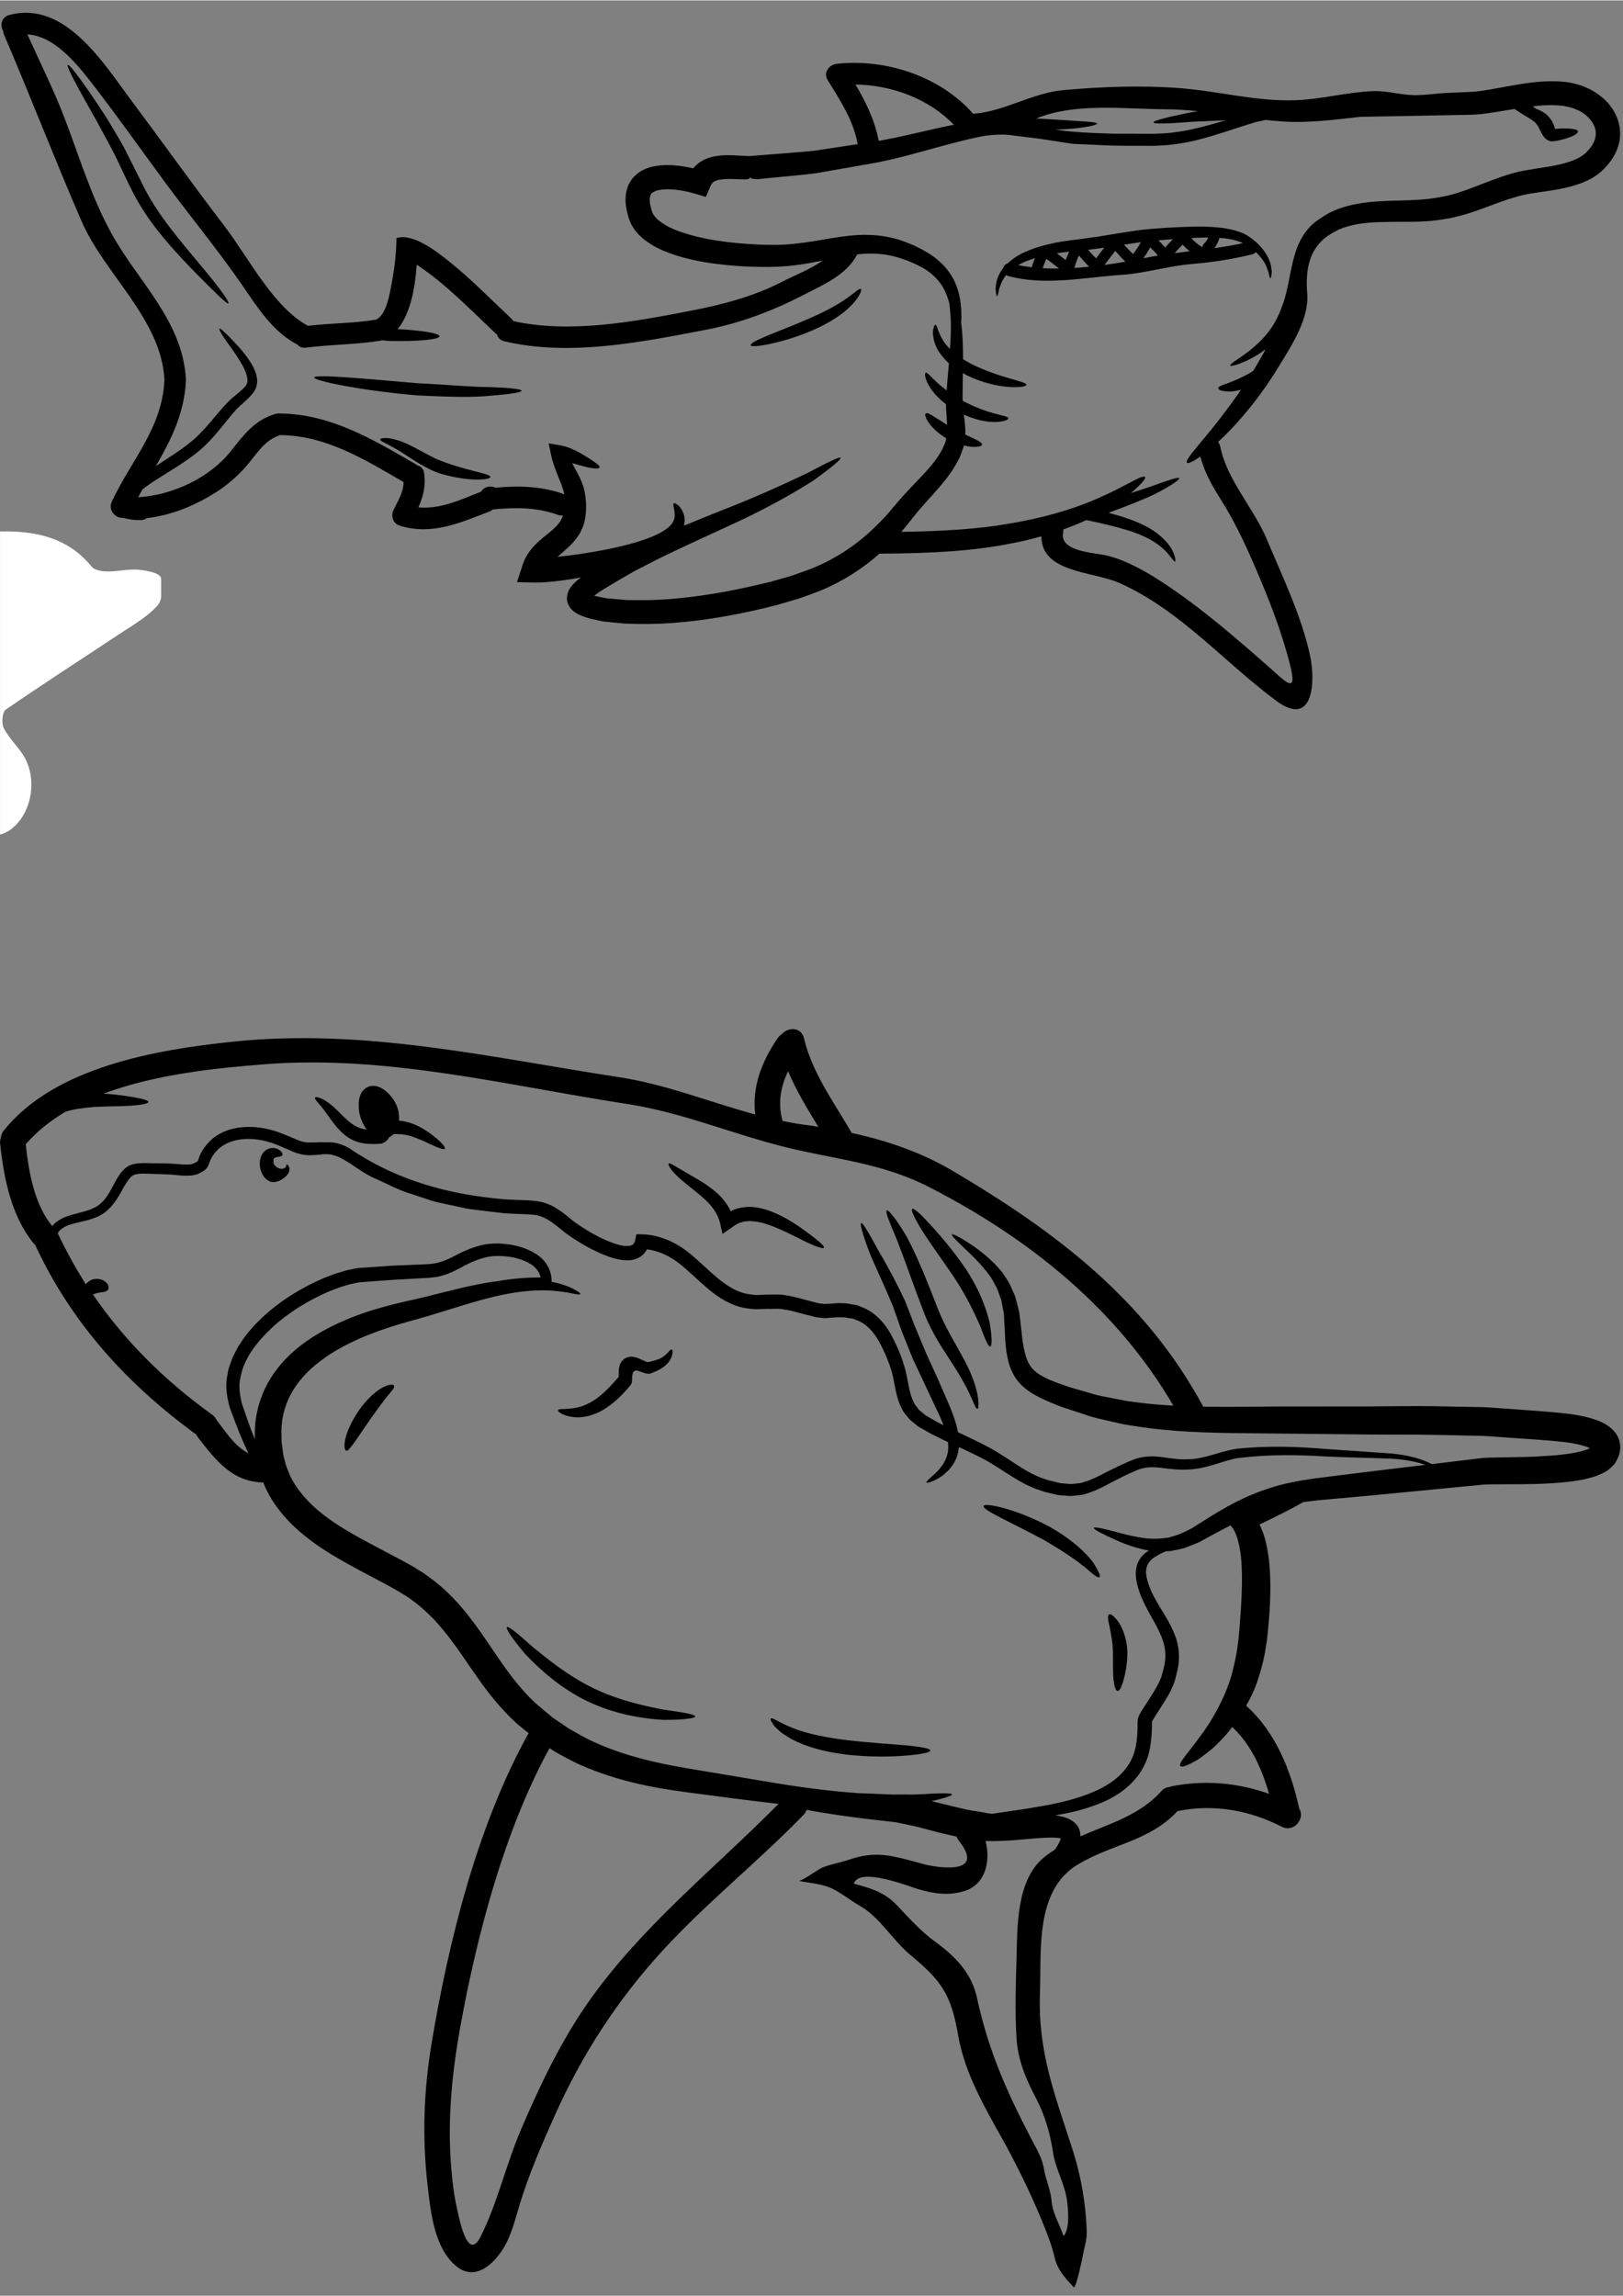 <svg xmlns="http://www.w3.org/2000/svg" xmlns:xlink="http://www.w3.org/1999/xlink" width="793" zoomAndPan="magnify" viewBox="0 0 595.5 842.25" height="1122" preserveAspectRatio="xMidYMid meet" version="1.0"><rect x="0" y="0" width="595.5" height="842.25" fill="#808080" stroke="none"/><defs><clipPath id="a62c2e9f2c"><path d="M 0.016 194.84 L 59.129 194.84 L 59.129 499.629 L 0.016 499.629 Z M 0.016 194.84 " clip-rule="nonzero"/></clipPath><clipPath id="e5c27eaaf3"><path d="M 0.016 4 L 594.984 4 L 594.984 261 L 0.016 261 Z M 0.016 4 " clip-rule="nonzero"/></clipPath><clipPath id="7f420170e7"><path d="M 0.016 377 L 594.984 377 L 594.984 840 L 0.016 840 Z M 0.016 377 " clip-rule="nonzero"/></clipPath></defs><g clip-path="url(#a62c2e9f2c)"><path fill="#ffffff" d="M 59.023 211.781 C 58.488 210.07 53.695 209.133 50.746 208.895 C 47 208.582 43.168 209.586 39.375 209.543 C 37.41 209.52 34.684 209.098 33.625 207.781 C 24.922 197.027 12.879 194.594 0.281 194.855 C -33.055 195.547 -61.727 207.477 -85.406 231.355 C -88.34 234.312 -93.418 235.723 -97.754 236.605 C -104.699 238.008 -112.098 237.492 -118.859 239.383 C -127.742 241.871 -135.605 246.625 -140.508 255.969 C -138.328 256.535 -137.227 256.988 -136.094 257.102 C -122.012 258.469 -116.172 268.883 -122.195 281.781 C -124.113 285.871 -125.914 290.027 -127.5 294.254 C -143.945 338.109 -147.461 383.578 -143.922 429.832 C -143.332 437.613 -145.293 443.668 -149.875 450.125 C -159.465 463.648 -167.895 478.008 -176.621 492.137 C -177.766 493.98 -177.836 496.488 -178.41 498.688 C -177.773 499 -177.141 499.316 -176.504 499.629 C -174.688 497.648 -172.883 495.648 -171.059 493.676 C -160.324 482.074 -151.086 467.883 -131.809 471.121 C -131.367 471.191 -130.875 470.984 -130.402 470.914 C -122.738 469.77 -115.711 471.453 -109.707 476.332 C -107.883 477.805 -106.844 480.242 -105.438 482.234 C -104.266 481.027 -103.086 479.82 -101.914 478.609 C -102.348 476.473 -102.574 474.266 -103.246 472.211 C -107.188 460.25 -115.176 451.309 -124.789 443.578 C -133.523 436.551 -133.465 436.527 -129.059 426.535 C -124.254 415.656 -119.152 404.887 -114.844 393.816 C -107.82 375.738 -97.141 360.359 -83.395 346.734 C -69.215 332.672 -55.648 317.988 -41.969 303.438 C -35.289 296.336 -28.953 288.906 -22.453 281.637 C -19.184 277.973 -16.23 278.336 -12.91 281.895 C -7.863 287.312 -4.328 293.141 -4.516 300.891 C -4.559 302.695 -3.457 305.629 -2.184 306.074 C -0.613 306.637 1.988 305.574 3.609 304.449 C 11.453 298.992 13.969 286.117 8.805 277.41 C 6.641 273.758 3.281 270.77 1.371 267.02 C 0.473 265.258 0.828 261.129 2.113 260.242 C 15.754 250.812 29.727 241.871 43.535 232.68 C 48.441 229.418 53.793 226.441 57.672 222.18 C 59.691 219.973 60 214.91 59.023 211.781 " fill-opacity="1" fill-rule="nonzero"/></g><g clip-path="url(#e5c27eaaf3)"><path fill="#000000" d="M 336.859 48.512 C 341.383 47.449 345.75 46.445 349.984 45.617 C 340.688 36.035 327.23 31.07 313.895 30.859 C 317.758 37.426 320.949 43.895 322.418 51.547 C 323.27 51.391 324.141 51.234 324.988 51.062 C 329.125 50.27 332.953 49.402 336.859 48.512 Z M 348.555 127.918 C 348.883 123.227 349.039 119.129 348.75 115.73 C 348.633 114.109 348.496 112.641 348.344 111.309 C 347.684 108.66 346.66 105.957 344.805 103.504 C 343.219 101.438 341.094 99.562 338.426 98.039 C 337.73 97.672 337.016 97.324 336.316 96.957 L 335.777 96.703 C 335.777 96.703 335.449 96.531 335.273 96.473 L 334.074 95.953 C 332.355 95.199 330.848 94.773 329.242 94.25 C 325.918 93.285 322.34 92.824 318.57 92.898 C 317.258 92.918 315.902 93.055 314.531 93.191 C 314.512 93.246 314.473 93.324 314.453 93.363 C 310.355 100.914 302.293 104.18 295.008 107.984 C 283.68 113.855 271.672 118.414 259.07 120.848 C 235.328 125.387 208.961 130.738 185.047 125.078 C 183.504 124.691 182.672 123.727 182.344 122.566 C 182.246 122.492 182.109 122.414 181.977 122.297 C 172.504 113.453 163.668 104.082 152.898 96.957 C 152.359 104.973 150.734 114.785 145.902 120.617 C 154.641 121.043 161.25 122.145 161.25 123.227 C 161.211 124.461 152.805 125.234 142.461 124.945 C 141.727 124.867 141.012 124.809 140.336 124.73 C 131.016 126.336 121.562 126.199 112.188 127.418 C 110.836 127.57 109.867 127.125 109.27 126.395 C 99.969 121.508 94.617 112.832 88.836 104.43 C 79.867 91.395 69.641 79.109 60.262 66.34 C 52.066 55.176 44.043 43.879 35.617 32.867 C 29.68 25.141 20.789 13.012 10.059 12.488 C 14.641 22.688 19.668 32.695 23.668 43.125 C 29.082 57.262 33.508 72.117 40.836 85.406 C 50.637 103.215 66.953 117.469 68.207 138.832 C 68.207 139.004 68.188 139.16 68.188 139.316 C 68.188 139.449 68.207 139.586 68.207 139.703 C 67.57 151.793 62.68 161.316 57.191 170.875 C 61.113 168.289 65.289 165.719 69.078 162.766 C 75.031 158.227 79.094 151.965 84.078 146.906 C 85.473 145.613 86.746 144.664 87.906 143.641 C 88.488 143.141 89.047 142.637 89.492 142.152 C 89.781 141.902 89.859 141.75 90.016 141.574 L 90.246 141.344 L 90.496 140.82 C 91.309 139.16 90.285 136.438 89.203 134.352 C 86.883 130.062 84.234 126.816 82.629 124.402 C 80.969 122.066 80.254 120.539 80.523 120.387 C 80.773 120.211 81.914 121.293 83.965 123.301 C 85.973 125.367 88.988 128.266 91.949 132.805 C 92.664 133.926 93.32 135.277 93.863 136.746 C 94.344 138.254 94.672 140.242 93.898 142.211 C 93.785 142.734 92.836 144.145 92.336 144.664 C 91.754 145.359 91.156 145.961 90.535 146.539 C 89.34 147.68 88.004 148.781 86.922 149.844 C 82.57 154.555 78.453 161.121 71.902 166.223 C 66.973 170.047 62.004 172.867 57.559 175.742 C 55.645 176.922 53.902 178.16 52.281 179.434 C 51.738 180.379 51.215 181.324 50.695 182.312 C 63.066 181.598 76.852 175.281 84.641 165.449 C 89.414 159.441 93.379 153.996 101.016 151.734 C 101.691 151.523 102.27 151.504 102.812 151.598 C 102.871 151.598 102.891 151.582 102.949 151.582 C 121.43 151.812 136.953 161.18 152.477 170.141 C 152.707 170.277 152.918 170.434 153.094 170.625 C 154.312 170.855 155.355 171.727 155.605 173.387 C 156.34 178.16 155.238 182.039 153.52 186.02 C 161.582 186.754 168.887 183.277 176.504 180.266 C 177.141 179.184 178.281 178.391 179.945 178.391 C 180.66 178.391 181.258 178.562 181.762 178.797 C 190.344 178.004 198.793 178.234 206.953 181.172 C 206.969 181.191 207.008 181.211 207.047 181.211 C 206.934 180.555 206.797 179.934 206.527 179.238 C 206.293 178.449 206.004 177.656 205.656 176.805 C 204.34 173.582 202.91 170.141 202.215 166.879 L 201.324 162.551 L 205.289 163.207 C 208.285 163.711 210.449 164.812 212.285 165.758 C 214.105 166.723 215.496 167.633 216.656 168.383 C 218.938 169.871 220.137 170.801 219.98 171.359 C 219.824 171.879 218.164 171.938 215.418 171.281 C 214.047 170.953 212.383 170.453 210.586 169.988 C 210.371 169.93 210.141 169.871 209.93 169.832 C 210.586 171.07 211.34 172.422 212.113 173.891 C 212.578 174.738 212.984 175.648 213.406 176.652 C 215.34 181.25 215.652 188.473 213.871 193.168 L 212.965 195.117 C 211.59 197.648 209.617 199.754 207.707 201.414 C 206.602 202.418 205.539 203.289 204.574 204.137 C 205.828 204.004 207.105 203.906 208.383 203.75 C 212.5 203.211 216.48 202.613 220.23 201.898 C 227.754 200.508 234.422 198.805 239.469 196.684 C 241.98 195.621 244.086 194.402 245.461 193.168 C 246.832 191.91 247.414 190.656 247.566 189.398 C 247.723 186.945 246.602 184.84 247.258 184.551 C 247.527 184.379 248.012 184.629 248.727 185.168 C 249.094 185.441 249.5 185.883 249.926 186.578 C 250.43 187.219 250.719 188.047 251.027 189.051 C 251.297 190.113 251.258 191.41 250.949 192.742 C 255.492 190.867 259.883 189.109 263.961 187.469 C 278.035 182.02 288.879 176.922 296.398 173.367 C 303.84 169.391 308.074 167.324 308.402 167.844 C 308.73 168.348 305.137 171.379 298.273 176.285 C 291.043 180.902 280.258 187.043 266.473 193.242 C 259.629 196.41 252.109 199.812 244.223 203.617 C 240.258 205.508 236.297 207.652 232.16 209.758 C 228.195 212.078 224 214.453 219.98 217 C 219.285 217.484 218.648 217.949 218.027 218.43 C 218.316 218.508 218.648 218.586 218.938 218.664 C 220.098 218.934 221.277 219.164 222.512 219.379 L 222.727 219.418 L 223.152 219.453 L 224.137 219.531 L 226.109 219.707 C 227.461 219.801 228.777 219.938 230.129 220.035 C 231.387 220.035 232.664 220.074 233.918 220.074 C 244.184 220.207 255.262 218.953 266.32 216.906 C 271.848 215.902 277.297 214.625 282.652 213.352 C 285.281 212.578 287.93 211.844 290.523 211.109 C 292.977 210.223 295.395 209.352 297.789 208.484 C 307.359 204.621 315.461 198.941 322.129 192.16 C 322.961 191.332 323.793 190.48 324.621 189.633 C 325.434 188.762 326.148 187.836 326.922 186.965 C 327.676 186.078 328.449 185.168 329.184 184.301 C 329.996 183.355 330.828 182.426 331.641 181.5 C 334.945 177.848 338.23 174.68 340.957 171.516 C 342.348 169.93 343.547 168.328 344.555 166.742 C 344.996 165.93 345.578 165.141 345.926 164.309 L 346.43 163.113 L 346.68 162.531 L 346.816 162.203 L 346.891 162.07 C 347.027 161.547 347.125 161.102 347.203 160.695 C 344.438 159.035 342.273 157.008 340.957 155.25 C 339.645 153.375 339.219 152.004 339.645 151.582 C 340.086 151.137 341.402 151.832 343.199 153.027 C 344.379 153.762 345.848 154.711 347.492 155.754 C 347.453 154.344 347.316 152.934 347.242 151.426 C 347.125 150.363 347.105 149.281 347.105 148.18 C 344.555 146.23 342.543 144.086 341.305 142.117 C 339.312 139.023 339.141 136.883 339.645 136.648 C 340.223 136.34 341.52 138.098 343.723 140.105 C 344.707 141.055 345.965 142.078 347.375 143.121 C 347.434 142.152 347.492 141.207 347.551 140.301 C 347.762 137.789 347.977 135.434 348.168 133.133 C 347.84 132.844 347.492 132.555 347.203 132.266 C 345.27 130.18 343.684 128.055 343.047 125.91 C 342.621 124.906 342.484 123.863 342.387 122.953 C 342.332 122.531 342.273 122.125 342.273 121.758 C 342.332 121.43 342.348 121.121 342.406 120.828 C 342.602 119.711 342.852 119.09 343.141 119.055 C 343.855 118.938 344.129 121.777 345.926 124.598 C 346.504 125.699 347.453 126.777 348.555 127.918 Z M 443.918 45.652 C 445.945 45.074 447.938 44.535 449.852 43.973 C 445.039 44.188 440.785 44.359 437.191 44.535 C 428.316 45.27 423.328 45.363 423.234 44.766 C 423.098 44.168 427.93 42.891 436.805 41.094 C 437.672 40.941 438.621 40.805 439.586 40.652 C 435.605 40.227 431.621 39.957 427.602 39.938 C 413.605 39.879 396.711 37.773 383.234 42.234 C 382.191 42.582 381.148 42.949 380.125 43.316 C 384.262 43.512 387.973 43.801 390.969 43.953 C 394.68 44.207 397.543 44.398 399.492 44.535 C 401.484 44.688 402.508 44.922 402.527 45.211 C 402.527 45.5 401.543 45.848 399.609 46.215 C 397.656 46.582 394.719 47.027 390.969 47.238 C 389.809 47.316 388.551 47.391 387.238 47.449 C 394.137 48.379 400.207 48.668 407.266 48.859 C 409.855 48.938 412.426 48.879 415.055 48.898 C 417.664 48.938 420.219 48.938 422.75 48.957 C 425.32 48.82 427.93 48.82 430.191 48.492 C 434.93 47.953 439.566 46.871 443.918 45.652 Z M 585.387 50.176 C 586.199 46.504 583.473 42.523 579.258 40.418 L 577.422 39.629 C 576.82 39.414 576.434 39.34 575.934 39.184 C 574.852 38.914 573.594 38.641 572.336 38.566 C 569.805 38.332 567.137 38.41 564.449 38.641 C 563.754 38.699 563.078 38.797 562.363 38.895 C 562.789 39.145 563.172 39.434 563.578 39.762 C 564.68 40.129 565.938 40.73 567.273 41.734 C 568.703 42.91 569.961 44.785 570.48 46.93 C 570.52 47.008 570.52 47.082 570.52 47.16 C 575.219 46.715 578.988 47.141 578.969 48.07 C 578.891 50.02 570.27 51.969 569.07 51.699 C 565.164 50.887 565.531 46.254 562.516 44.168 C 561.223 43.258 559.695 42.41 557.914 41.289 C 557.105 40.766 556.367 40.246 555.652 39.84 C 553.121 40.246 550.57 40.672 547.941 41.094 C 545.176 41.52 542.238 41.945 539.281 41.965 C 536.574 42.023 533.887 42.082 531.238 42.121 C 520.664 42.332 510.629 42.504 501.195 42.68 C 500.559 42.68 499.941 42.68 499.301 42.699 C 489.754 43.742 480.223 45.074 470.691 44.418 C 468.586 44.281 466.496 44.09 464.41 43.84 C 463.926 43.953 463.48 44.051 463.016 44.168 C 462.148 44.359 460.969 44.535 460.312 44.785 C 459.402 45.074 458.434 45.363 457.469 45.652 C 453.602 46.871 449.484 48.301 445.039 49.613 C 440.594 50.965 435.855 52.184 430.656 52.82 C 428.008 53.207 425.531 53.227 422.941 53.359 C 420.293 53.34 417.664 53.34 414.957 53.34 C 412.309 53.305 409.66 53.34 407.07 53.227 C 404.52 53.129 401.988 53.012 399.473 52.879 C 398.238 52.84 397 52.781 395.781 52.723 L 393.965 52.645 L 393.715 52.629 L 393.422 52.59 L 393.328 52.59 L 392.883 52.512 L 392.012 52.395 C 389.633 52.008 387.332 51.641 385.07 51.312 C 380.566 50.523 376.219 50.176 372.18 49.613 C 368.254 48.977 364.773 49.246 361.41 49.672 C 360.852 49.77 360.328 49.883 359.746 49.98 C 353.309 51.273 346.312 53.227 338.598 55.371 C 334.809 56.414 330.633 57.531 326.441 58.48 C 324.371 58.906 322.266 59.426 320.137 59.773 C 317.934 60.16 315.691 60.566 313.449 60.953 C 308.906 61.742 304.285 62.574 299.551 63.387 C 294.812 64.023 290.039 64.391 285.129 64.891 C 282.672 65.125 280.199 65.355 277.723 65.625 L 275.828 65.395 L 275.309 64.988 L 275.172 64.988 L 274.922 65.395 L 274.379 65.605 L 273.355 65.684 C 272.098 65.625 270.824 65.605 269.547 65.551 C 267.148 65.453 264.867 65.531 263.246 65.973 C 261.602 66.496 261.215 66.941 260.656 68.215 L 258.992 72.117 L 255.203 70.977 C 250.68 69.625 245.441 68.812 241.613 69.625 C 240.609 69.816 239.91 70.223 239.391 70.512 C 239.273 70.746 238.945 70.805 238.906 71.055 C 238.867 71.168 238.809 71.246 238.695 71.324 C 238.656 71.461 238.656 71.613 238.598 71.75 C 238.461 71.961 238.461 72.348 238.441 72.773 C 238.328 73.141 238.402 73.566 238.461 73.953 C 238.328 74.434 239.023 76.598 239.176 77.312 C 239.949 80.191 244.32 82.973 248.844 84.613 C 258.16 87.992 268.504 89.094 278.051 89.578 C 282.945 89.809 287.488 89.75 291.934 89.25 C 296.418 88.785 300.824 87.973 305.254 87.223 C 309.66 86.508 314.145 85.906 318.609 86.043 C 323.02 86.121 327.309 86.91 331.137 88.227 C 333.031 88.961 335.043 89.711 336.531 90.504 L 338.426 91.449 L 339.023 91.816 C 339.855 92.281 340.648 92.746 341.441 93.246 C 344.496 95.277 347.105 97.863 348.902 100.684 C 350.719 103.523 351.668 106.496 352.168 109.203 C 352.711 111.887 352.73 114.34 352.75 116.504 C 352.73 117.16 352.711 117.738 352.672 118.359 C 353.176 122.008 353.328 126.238 353.367 130.934 C 353.367 131.164 353.328 131.395 353.328 131.648 C 354.355 132.266 355.477 132.902 356.637 133.52 C 366.977 138.621 376.664 139.777 376.586 141.035 C 376.703 142.211 366.109 143.141 354.605 137.5 C 354.16 137.25 353.695 136.996 353.293 136.727 C 353.254 137.961 353.254 139.199 353.234 140.531 C 353.215 142.23 353.215 144.008 353.176 145.824 C 353.176 146.172 353.215 146.52 353.215 146.848 C 353.328 146.926 353.465 147.023 353.602 147.098 C 357.797 149.34 361.855 150.77 364.891 151.582 C 367.906 152.391 369.938 152.68 369.992 153.34 C 370.07 153.898 367.984 154.766 364.445 154.691 C 361.488 154.633 357.621 153.801 353.66 152.004 C 353.832 153.512 354.047 155.059 354.16 156.777 C 354.199 157.512 354.199 158.379 354.16 159.305 C 357.738 160.988 360.445 162.07 360.309 163.016 C 360.23 163.594 358.781 163.941 356.441 163.809 C 355.629 163.73 354.664 163.555 353.66 163.305 C 353.621 163.422 353.602 163.555 353.582 163.633 L 353.543 163.73 L 353.465 164.059 L 353.387 164.27 L 353.254 164.676 L 352.941 165.527 L 352.305 167.227 C 351.859 168.348 351.223 169.332 350.66 170.414 C 349.484 172.441 348.109 174.391 346.66 176.207 C 343.723 179.879 340.512 183.18 337.574 186.578 C 336.859 187.449 336.145 188.336 335.41 189.207 C 334.656 190.191 333.863 191.137 333.07 192.125 C 332.277 193.09 331.543 194.074 330.691 195.02 C 346.43 194.77 358.859 193.938 369.492 192.125 C 382.5 190.039 392.902 186.812 400.133 183.855 C 407.344 180.883 412.098 178.234 415.172 176.633 C 418.246 174.953 419.793 174.449 420.141 174.895 C 420.488 175.32 419.426 176.633 416.816 179.145 C 416.254 179.645 415.637 180.188 414.922 180.766 C 417.703 179.879 420.273 179.066 422.5 178.293 C 428.566 176.07 432.355 174.758 432.688 175.32 C 432.938 175.82 429.594 178.16 423.676 181.172 C 419.25 183.297 413.336 185.574 406.762 188.027 C 414.281 189.961 421.066 192.527 425.398 196.238 C 428.164 198.516 429.883 200.91 430.617 202.844 C 431.352 204.699 431.391 205.742 431.16 205.875 C 430.828 206.031 430.23 205.086 429.09 203.676 C 428.027 202.285 426.191 200.449 423.543 198.75 C 418.246 195.234 409.449 192.973 399.453 190.867 L 398.586 190.695 C 396.07 191.852 393.25 193.012 390.156 194.113 C 390.176 194.48 390.176 194.848 390.078 195.273 C 388.629 202.477 402.199 202.668 406.492 203.789 C 413.566 205.645 420.293 209.449 426.363 213.43 C 440.438 222.621 453.062 233.574 465.625 244.641 C 472.219 250.496 476.336 255.148 473.07 242.75 C 470.344 232.375 466.652 222.41 462.477 212.559 C 458.223 202.398 453.969 192.781 448.113 183.43 C 444.844 178.234 441.906 173.254 440.438 167.379 C 440.301 167.477 440.129 167.594 439.992 167.688 C 437.266 169.504 435.895 170.008 435.527 169.621 C 435.18 169.195 435.875 167.883 437.887 165.43 C 439.859 162.918 443.125 159.23 447.512 153.609 C 449.812 150.594 452.48 147.043 455.363 142.852 C 453.797 143.273 452.309 143.508 451.031 143.527 C 448.5 143.508 447.051 142.926 446.992 142.348 C 446.914 141.711 448.461 141.168 450.664 140.398 C 452.695 139.625 455.535 138.445 458.473 136.805 C 458.938 136.496 459.402 136.207 459.848 135.875 C 460.949 134.062 462.09 132.129 463.25 130.082 C 463.617 129.426 464.004 128.691 464.371 127.977 C 464.352 127.996 464.332 128.016 464.293 128.055 C 460.582 130.875 457.238 132.344 455.016 133.23 C 452.77 134.023 451.535 134.273 451.359 134.023 C 451.242 133.734 452.211 132.902 454.184 131.609 C 456.117 130.238 458.977 128.402 462.031 125.406 C 465.125 122.453 468.254 118.301 470.246 112.641 C 470.5 111.945 470.77 111.23 471.039 110.516 C 471.234 109.723 471.562 108.875 471.715 108.141 C 472.121 106.672 472.449 104.973 472.816 103.234 C 474.617 94.406 475.852 85.637 484.129 80.191 L 485.73 79.129 L 487.219 78.277 L 487.953 77.871 L 488.844 77.449 L 490.719 76.617 C 493.117 75.746 495.609 75.051 498.086 74.629 C 508.059 72.793 518.422 74.066 527.973 72.25 C 529.207 71.98 530.715 71.828 531.762 71.48 C 532.902 71.133 534.004 70.918 535.258 70.473 C 537.676 69.723 540.148 68.754 542.723 67.77 C 545.273 66.766 547.98 65.742 550.781 64.758 C 552.195 64.273 553.566 63.867 555.133 63.406 C 555.848 63.23 556.445 63.039 557.258 62.863 C 558.051 62.711 558.902 62.477 559.617 62.383 C 565.551 61.301 571.273 60.797 576.164 59.078 C 578.562 58.246 580.707 57.129 582.156 55.641 C 582.523 55.156 582.797 55.004 583.316 54.309 L 584.012 53.418 L 584.344 52.84 C 584.594 52.512 584.766 51.969 585 51.547 C 585.113 51.062 585.348 50.617 585.387 50.176 Z M 591.688 39.879 C 593.871 43.164 595.012 47.645 594.145 51.816 C 593.738 53.922 593.004 55.738 591.863 57.59 C 591.609 58.035 591.262 58.539 590.992 58.922 L 590.277 59.832 C 589.91 60.332 589.078 61.223 588.461 61.898 C 585.676 64.738 582.254 66.34 579.062 67.441 C 572.645 69.605 566.559 70.012 561.164 70.957 C 560.488 71.055 559.926 71.188 559.289 71.324 C 558.707 71.422 557.953 71.633 557.297 71.789 C 556.02 72.176 554.766 72.562 553.488 72.926 C 550.938 73.777 548.367 74.723 545.758 75.707 C 543.145 76.676 540.477 77.66 537.715 78.473 C 536.379 78.895 534.852 79.223 533.402 79.609 C 531.875 79.996 530.715 80.074 529.363 80.344 C 523.738 81.309 518.246 81.234 513.297 81.234 C 508.312 81.273 503.574 81.273 499.262 81.91 C 497.117 82.199 495.125 82.719 493.211 83.301 L 491.957 83.801 L 491.301 84.035 L 490.562 84.422 L 489.133 85.172 L 487.973 85.887 C 480.086 90.793 478.945 99.254 479.641 107.559 C 480.355 116.602 474.172 126.238 469.551 133.754 C 463.113 144.453 456.812 151.891 451.766 157.277 C 450.027 159.094 448.402 160.68 446.934 162.012 C 447.301 162.473 447.57 163.016 447.727 163.711 C 450.18 176.016 460 186.23 464.836 197.801 C 470.633 211.711 477.555 225.809 480.727 240.645 C 482.676 249.914 481.961 267.145 468.254 256.984 C 449.078 242.77 433.207 223.898 410.977 213.871 C 401.039 209.391 382.074 210.145 382.113 196.645 C 378.598 197.629 374.848 198.555 370.785 199.309 C 357.871 201.898 342.406 202.961 322.707 203 C 316.543 208.465 309.195 213.215 301.117 216.539 C 298.469 217.582 295.723 218.586 292.996 219.531 C 290.309 220.324 287.582 221.117 284.84 221.906 C 279.328 223.316 273.703 224.613 267.922 225.656 C 256.383 227.781 245.016 229.035 233.609 228.805 C 232.16 228.746 230.73 228.727 229.297 228.668 C 227.984 228.551 226.629 228.438 225.316 228.301 L 223.344 228.09 L 222.359 228.012 L 221.855 227.953 L 221.41 227.875 L 221.277 227.875 L 221.023 227.82 C 219.672 227.547 218.301 227.258 216.906 226.93 C 215.438 226.523 214.105 226.195 212.383 225.348 C 211.996 225.191 211.512 224.902 211.012 224.555 C 210.777 224.359 210.566 224.266 210.277 224.031 C 209.984 223.742 209.715 223.453 209.465 223.164 C 208.961 222.699 208.344 221.445 208.109 220.496 C 207.957 219.434 208.035 218.18 208.324 217.484 C 208.461 217.078 208.613 216.637 208.77 216.344 L 209.25 215.555 C 209.582 215.012 209.91 214.664 210.219 214.336 C 210.875 213.582 211.438 213.156 212.035 212.598 C 212.441 212.309 212.828 212.02 213.195 211.73 C 212.016 211.941 210.797 212.172 209.562 212.367 C 207.395 212.715 205.172 213.004 202.91 213.234 C 200.551 213.449 198.445 213.68 195.547 213.602 L 189.688 213.469 L 191.484 207.98 C 192.355 204.738 194.289 201.84 196.32 199.793 C 198.367 197.707 200.398 196.258 202.023 194.887 C 203.645 193.535 204.863 192.277 205.676 190.926 L 206.234 189.863 L 206.582 189.031 C 206.043 189.07 205.461 189.031 204.844 188.82 C 197.129 186.02 189.34 185.961 181.258 186.754 C 181.125 186.754 181.027 186.754 180.891 186.754 C 180.543 187.043 180.156 187.312 179.676 187.508 C 168.676 191.719 158.699 196.336 146.773 192.781 C 144.184 191.988 143.312 189.266 144.414 186.945 C 145.941 183.703 148.105 180.438 148.066 176.73 C 133.977 168.559 119.766 159.691 102.949 159.5 C 102.891 159.5 102.871 159.5 102.812 159.5 C 96.781 161.43 94.191 166.551 90.227 171.07 C 86.922 174.816 82.977 178.176 78.727 180.824 C 70.934 185.633 62.797 188.918 53.824 189.98 C 53.246 190.422 52.453 190.715 51.488 190.715 C 49.398 190.715 47.312 190.5 45.301 189.863 C 42.613 190.211 39.461 187.219 41.027 183.895 C 48.047 168.926 59.434 156.949 60.301 139.703 C 60.301 139.547 60.32 139.41 60.359 139.258 C 60.32 139.121 60.301 139.004 60.301 138.832 C 59.008 116.793 38.359 100.492 29.895 80.945 C 20.074 58.305 11.199 35.223 1.438 12.488 C 1.246 12.008 1.148 11.562 1.129 11.117 C 0.008 9.09 0.492 6.133 3.352 5.363 C 24.055 -0.219 38.305 23.559 48.762 37.504 C 60.031 52.57 70.953 67.926 82.418 82.875 C 91.078 94.215 100.281 112.543 112.98 119.402 C 121.352 118.395 129.836 118.531 138.168 117.102 C 138.207 117.062 138.266 117.004 138.344 116.949 C 141.957 114.766 142.965 107.617 143.699 103.871 C 144.781 98.191 145.398 92.918 145.477 87.184 C 151.758 85.309 160.441 92.34 164.926 95.895 C 172.926 102.305 180.102 109.703 187.582 116.715 C 187.91 117.023 188.16 117.352 188.336 117.68 C 209.039 122.238 231.965 118.012 252.457 114.07 C 264.23 111.828 276.176 108.816 286.867 103.293 C 291.41 100.914 297.27 98.734 301.887 95.449 C 298.988 96.027 296.031 96.59 292.898 97.016 C 288.027 97.73 282.867 97.902 277.82 97.766 C 272.699 97.672 267.496 97.305 262.145 96.59 C 256.809 95.855 251.336 94.793 245.809 92.785 C 243.023 91.762 240.238 90.543 237.516 88.594 C 236.141 87.684 234.828 86.488 233.609 85.117 C 232.41 83.668 231.367 81.949 230.73 79.996 C 230.246 78.027 229.918 77.543 229.664 75.168 C 229.551 74.203 229.434 73.199 229.57 72.195 C 229.629 71.168 229.703 70.164 230.129 69.082 C 230.285 68.523 230.438 68.004 230.672 67.48 C 230.961 66.977 231.289 66.438 231.637 65.934 C 232.199 64.891 233.184 64.195 234.035 63.406 C 235.852 62.109 237.824 61.301 239.621 60.953 C 243.102 60.219 246.234 60.352 249.211 60.699 C 250.969 60.914 252.691 61.223 254.371 61.609 C 254.777 61.125 255.223 60.625 255.727 60.199 C 257.367 58.789 259.203 57.977 260.906 57.516 C 264.328 56.625 267.266 56.762 269.934 56.875 C 271.191 56.953 272.465 56.992 273.723 57.09 L 274.574 57.109 L 274.922 57.129 C 274.941 57.129 275.094 57.129 275.309 57.109 C 275.887 57.051 276.895 56.973 276.895 56.973 C 279.387 56.762 281.898 56.586 284.355 56.375 C 289.246 55.949 294.098 55.66 298.758 55.156 C 303.32 54.461 307.805 53.785 312.152 53.129 C 313.004 52.992 313.855 52.879 314.688 52.762 C 313.121 43.953 308.289 36.75 303.668 29.18 C 301.965 26.414 304.246 23.539 307.09 23.25 C 325.047 21.297 345.016 27.863 357.062 41.598 C 368.621 40.766 378.598 33.949 390.234 32.906 C 404.094 31.648 418.613 31.129 432.512 32.152 C 446.777 33.215 461.18 37.195 475.523 36.613 C 484.883 36.246 494.023 33.738 503.402 33.293 C 508.254 33.078 512.469 34.316 517.203 34.684 C 521.57 35.031 526.465 34.141 530.891 33.949 C 533.539 33.852 536.227 33.719 538.914 33.602 C 541.406 33.562 543.898 33.156 546.605 32.711 C 551.922 31.785 557.547 30.57 563.617 29.949 C 566.652 29.66 569.824 29.527 573.148 29.816 C 574.812 29.91 576.453 30.203 578.254 30.645 C 579.141 30.918 580.203 31.207 580.996 31.535 L 583.238 32.52 C 586.43 34.199 589.523 36.52 591.688 39.879 " fill-opacity="1" fill-rule="nonzero"/></g><path fill="#000000" d="M 378.578 97.902 C 378.887 96.762 379.293 95.66 379.738 94.582 C 378.191 95.062 376.723 95.566 375.406 96.164 C 374.77 96.473 374.168 96.801 373.609 97.148 C 375.195 97.457 376.855 97.73 378.578 97.902 Z M 382.578 98.25 C 384.57 98.387 386.562 98.406 388.59 98.387 C 387.043 97.188 385.535 95.953 383.93 94.832 C 383.43 95.953 382.945 97.09 382.578 98.25 Z M 391.008 95.277 C 391.375 94.215 391.801 93.207 392.301 92.203 C 390.734 92.379 389.227 92.551 387.777 92.785 C 388.859 93.633 389.926 94.445 391.008 95.277 Z M 399.629 97.73 C 398.312 96.434 397.078 95.023 395.918 93.613 C 395.145 95.023 394.641 96.609 394.215 98.172 C 396.016 98.059 397.832 97.902 399.629 97.73 Z M 405.176 90.738 C 404.867 90.754 404.539 90.812 404.25 90.871 C 402.566 91.086 400.906 91.277 399.262 91.508 C 400.188 92.609 401.137 93.652 402.16 94.656 C 403.109 93.324 404.152 92.031 405.176 90.738 Z M 412.91 95.875 C 411.613 94.617 410.379 93.285 409.219 91.914 C 407.902 93.633 406.531 95.293 405.312 97.07 C 407.922 96.723 410.473 96.301 412.91 95.875 Z M 418.613 88.707 C 417.762 88.805 416.949 88.922 416.098 89.074 C 414.863 89.25 413.645 89.441 412.426 89.637 C 413.488 90.812 414.59 91.973 415.73 93.074 C 416.816 91.703 417.742 90.234 418.613 88.707 Z M 424.836 93.633 C 424.023 92.531 423.039 91.586 422.035 90.621 C 421.262 91.992 420.43 93.324 419.539 94.617 C 421.281 94.25 423.078 93.922 424.836 93.633 Z M 430.348 87.625 C 429.516 87.684 428.703 87.723 427.832 87.801 C 426.906 87.879 425.977 87.973 425.031 88.051 C 425.902 88.883 426.73 89.75 427.504 90.68 C 428.434 89.637 429.379 88.594 430.348 87.625 Z M 430.965 92.746 C 432.781 92.496 434.637 92.262 436.477 92.051 C 435.586 91.277 434.715 90.504 433.941 89.598 C 432.918 90.621 431.914 91.664 430.965 92.746 Z M 441.734 89.309 C 442.449 88.633 442.93 87.859 443.297 87.008 C 441.867 87.008 440.379 87.047 438.891 87.105 C 438.312 87.125 437.691 87.184 437.094 87.203 C 438.254 88.535 439.645 89.637 441.152 90.602 C 441.152 90.156 441.309 89.711 441.734 89.309 Z M 456.039 89.074 C 453.66 87.918 450.703 87.355 447.438 87.145 C 447.012 88.496 446.43 89.789 445.578 90.891 C 449.098 90.406 452.578 89.848 456.039 89.074 Z M 466.594 99.137 C 466.672 99.758 466.535 100.277 466.516 100.703 C 466.418 101.516 466.246 101.922 466.129 101.922 C 465.957 101.922 465.801 101.477 465.625 100.723 C 465.512 100.355 465.512 99.891 465.297 99.352 C 465.125 98.848 464.891 98.27 464.641 97.594 C 463.984 96.027 462.668 94.137 460.754 92.34 C 460.465 92.707 460.098 93.035 459.559 93.152 C 452.289 94.93 444.98 96.086 437.539 96.703 C 428.781 97.383 420.293 100.125 411.555 100.703 C 397.754 101.629 383.273 104.836 369.703 101.07 C 369.453 101.012 369.336 100.879 369.145 100.801 C 368.254 101.938 367.598 103.098 367.23 104.141 C 366.977 104.797 366.766 105.379 366.59 105.879 C 366.516 106.461 366.398 106.922 366.32 107.328 C 366.129 108.121 365.953 108.508 365.816 108.508 C 365.664 108.508 365.527 108.082 365.43 107.289 C 365.375 106.883 365.316 106.402 365.277 105.82 C 365.297 105.203 365.43 104.508 365.527 103.68 C 365.816 102.055 366.609 100.199 367.984 98.309 C 368.043 98.27 368.059 98.23 368.117 98.191 C 368.293 97.398 368.871 96.742 369.703 96.512 C 370.922 95.371 372.332 94.289 373.977 93.363 C 376.488 91.992 379.391 90.891 382.559 90.023 C 382.559 90.023 382.578 90.023 382.578 90.004 C 385.73 89.152 389.094 88.496 392.629 88.051 C 394.41 87.781 396.363 87.625 398.043 87.355 C 399.859 87.105 401.773 86.836 403.668 86.547 C 407.496 85.965 411.324 85.23 415.461 84.672 C 419.539 83.957 423.734 83.746 427.582 83.453 C 431.449 83.242 435.16 83.031 438.793 83.012 C 442.391 82.895 445.871 83.164 449.156 83.551 C 450.781 83.898 452.367 84.094 453.875 84.652 C 454.609 84.902 455.363 85.172 456.059 85.406 L 456.137 85.426 L 456.172 85.465 L 456.348 85.539 L 456.465 85.617 L 456.695 85.754 L 457.141 85.984 L 458.012 86.508 C 462.977 89.75 465.512 93.902 466.285 97.035 C 466.418 97.824 466.516 98.539 466.594 99.137 " fill-opacity="1" fill-rule="nonzero"/><path fill="#000000" d="M 315.883 105.879 C 316.348 106.133 315.402 108.855 312.289 111.984 C 309.234 115.191 304.113 118.473 298.117 121.062 C 292.125 123.648 286.48 125.234 282.363 126.082 C 278.207 126.953 275.578 127.109 275.422 126.527 C 275.23 125.949 277.551 124.672 281.418 123.07 C 285.262 121.469 290.617 119.457 296.34 116.969 C 302.082 114.496 306.992 111.906 310.258 109.59 C 313.566 107.348 315.305 105.492 315.883 105.879 " fill-opacity="1" fill-rule="nonzero"/><path fill="#000000" d="M 275.23 57.09 C 275.152 57.09 275.094 57.109 275.055 57.109 L 275.02 57.09 C 275.02 57.09 275.02 57.09 275.055 57.09 L 275.23 57.09 " fill-opacity="1" fill-rule="nonzero"/><path fill="#000000" d="M 180.176 141.902 C 187.039 142.152 191.352 142.617 191.371 143.234 C 191.371 143.855 187.117 144.473 180.234 145.031 C 173.277 145.824 163.668 145.438 153.055 144.938 C 131.848 143.082 115.145 139.527 115.281 138.387 C 115.438 137.094 132.543 138.676 153.402 140.492 C 163.844 140.977 173.297 141.902 180.176 141.902 " fill-opacity="1" fill-rule="nonzero"/><path fill="#000000" d="M 179.945 174.895 C 179.945 175.453 177.434 175.996 173.391 175.781 C 171.402 175.707 169.023 175.359 166.355 174.836 C 165.059 174.586 163.766 174.238 162.391 173.871 C 160.883 173.445 159.453 172.867 158.004 172.211 C 152.34 169.41 148.164 166.125 144.859 164.348 C 143.312 163.516 141.996 162.707 140.934 162.262 C 139.93 161.758 139.406 161.336 139.484 161.043 C 139.543 160.734 140.199 160.602 141.34 160.602 C 142.441 160.484 144.066 160.852 146.152 161.469 C 150.117 162.688 154.832 165.68 159.879 168.172 C 170.355 172.613 179.945 173.484 179.945 174.895 " fill-opacity="1" fill-rule="nonzero"/><path fill="#000000" d="M 74.684 98.48 C 80.891 105.879 84.254 110.746 83.809 111.152 C 83.344 111.578 79.094 107.367 72.363 100.586 C 69 97.148 65 93.055 60.883 88.129 C 56.707 83.242 52.434 77.504 48.953 70.805 C 48.125 69.16 47.195 67.344 46.52 65.898 C 45.746 64.273 44.992 62.711 44.258 61.145 C 43.504 59.582 42.77 58.055 42.055 56.547 C 41.336 55.043 40.527 53.707 39.812 52.297 C 38.34 49.535 36.91 46.93 35.598 44.477 C 34.223 42.023 32.93 39.762 31.77 37.676 C 27.07 29.312 24.344 24 24.867 23.672 C 25.371 23.344 29.043 28.039 34.438 36.016 C 35.77 38.023 37.219 40.227 38.785 42.602 C 40.293 44.977 41.82 47.645 43.465 50.406 C 44.258 51.816 45.145 53.227 45.879 54.715 C 46.617 56.18 47.387 57.707 48.16 59.254 C 49.688 62.305 51.293 65.492 52.898 68.734 C 56.145 75.051 60.168 80.633 64.051 85.539 C 67.898 90.465 71.648 94.773 74.684 98.48 " fill-opacity="1" fill-rule="nonzero"/><g clip-path="url(#7f420170e7)"><path fill="#000000" d="M 182.52 469.98 C 187.145 469.148 192.445 468.59 198.367 468.609 C 198 466.926 197.031 465.438 195.484 464.219 C 193.355 462.652 190.473 461.625 187.414 461.086 C 184.355 460.621 180.949 460.523 178.008 461.277 C 174.547 462.148 171.797 463.5 168.391 465.359 C 166.688 466.25 164.812 467.176 162.742 467.797 C 161.695 468.086 160.613 468.434 159.527 468.492 C 158.406 468.648 157.344 468.762 156.414 468.801 C 152.465 469.016 148.48 469.227 144.414 469.461 C 140.391 469.73 136.328 470.059 132.203 470.367 L 131.797 470.367 L 131.758 470.387 L 131.625 470.426 L 130.832 470.582 L 129.262 470.93 C 128.219 471.102 127.309 471.414 126.359 471.703 C 124.504 472.207 122.547 473.039 120.613 473.773 C 112.988 477.098 105.887 481.469 100.082 486.77 C 94.391 492.051 89.516 498.258 88.297 505.008 C 87.387 508.316 88.023 511.664 88.684 514.68 C 89.824 518.086 90.949 521.371 92.129 524.488 C 92.574 525.668 93.055 526.828 93.5 527.988 C 93.5 526.383 93.48 524.797 93.578 523.23 C 94.102 515.707 96.945 508.434 101.223 502.766 C 105.48 497.02 110.84 492.805 116.258 489.535 C 127.113 483.035 138.242 479.844 148.285 477.504 C 157.941 475.453 166.805 472.824 174.797 471.258 C 177.488 470.695 180.043 470.289 182.52 469.98 Z M 285.66 661.754 C 285.004 661.66 284.383 661.641 283.707 661.543 C 273.566 660.422 262.672 658.895 250.867 657.363 C 238.945 655.758 225.922 653.207 213.016 647.5 C 211.371 646.863 209.863 645.934 208.273 645.16 C 206.688 644.289 205.102 643.535 203.535 642.57 C 202.875 642.164 202.258 641.719 201.637 641.312 C 185.207 671.215 175.164 709.336 169.051 742.664 C 165.875 760.109 164.094 777.438 165.547 795.137 C 165.953 799.992 166.496 804.926 167.559 809.703 C 168.277 812.93 171.43 830.398 176.324 820.609 C 182.52 808.25 185.672 794.133 191.109 781.402 C 198.039 765.195 205.684 749.066 215.801 734.617 C 235.387 706.668 261.918 685.816 285.66 661.754 Z M 294.602 412.496 C 296.496 412.73 298.375 413.02 300.254 413.328 C 296.207 406.676 292.125 400.043 289.164 392.922 C 286.453 398.609 285.293 404.527 287.133 411.184 C 289.609 411.684 292.105 412.148 294.602 412.496 Z M 390.215 820.379 C 392.617 817.785 391.938 810.648 391.492 807.246 C 390.641 801.055 387.273 795.754 386.367 789.684 C 385.379 782.797 383.348 775.93 380.133 769.781 C 376.379 762.645 373.477 755.797 372.973 747.691 C 372.375 738.039 372.684 728.367 372.973 718.699 C 373.285 707.055 372.859 689.82 382.961 681.484 C 384.277 680.402 385.688 679.434 387.121 678.484 C 387.41 678.082 387.645 677.676 387.934 677.25 C 388.438 676.359 388.996 675.371 389.211 674.52 C 389.211 674.5 389.211 674.465 389.211 674.426 C 388.938 674.406 388.32 674.211 387.527 674.211 C 386.309 674.094 384.816 674.113 383.211 674.211 C 380.039 674.367 376.418 674.734 372.547 675.062 C 370.594 675.219 368.582 675.332 366.453 675.391 C 365.426 675.43 364.266 675.469 363.145 675.43 L 361.617 675.391 C 363.473 682.605 361.77 691.25 353.895 693.746 C 348.184 695.566 342.613 694.754 336.941 693.07 C 333.07 691.91 315.23 684.793 313.277 691.059 C 319.602 692.723 324.633 694.25 329.105 698.988 C 333.594 703.746 337.969 708.621 343.27 712.469 C 350.645 717.848 356.527 723.902 358.48 733.012 C 362.68 752.488 369.57 767.844 378.781 785.426 C 380.559 788.773 382.418 791.926 383 795.562 C 383.695 799.758 385.496 803.336 385.844 807.555 C 386.25 812.062 388.805 816.102 390.215 820.379 Z M 465.629 658.082 C 463.035 648.988 458.992 639.918 452.121 633.574 C 451.328 634.602 450.516 635.625 449.742 636.535 C 447.555 638.855 445.641 640.945 443.586 642.473 C 441.594 644.059 439.891 645.43 438.402 646.148 C 435.441 647.809 433.562 648.469 433.098 647.906 C 431.996 646.688 437.742 641.406 443.801 632.047 C 446.742 627.211 449.953 621.332 451.949 614.254 C 452.855 610.73 453.766 606.98 454.191 602.996 L 454.387 601.523 L 454.445 601.137 C 454.445 601.137 454.484 600.926 454.484 600.789 L 454.539 599.996 C 454.637 598.895 454.734 597.812 454.832 596.711 C 454.984 594.562 455.141 592.336 455.316 590.133 C 455.703 584.039 455.836 578.238 455.488 572.918 C 455.102 567.715 453.98 562.82 452.18 560.461 L 451.484 559.574 C 448.078 561.312 444.828 563.094 441.75 564.777 L 440.336 565.57 C 439.621 565.938 439.234 566.031 438.672 566.285 C 437.648 566.711 436.621 567.117 435.613 567.523 C 433.621 568.277 431.492 568.586 429.559 568.992 C 428.938 569.051 428.34 569.051 427.719 569.09 C 427.043 569.398 426.344 569.707 425.648 570.055 C 424.371 570.773 423.016 571.488 422.07 572.551 C 421.102 573.613 420.578 574.871 420.5 576.418 C 420.48 578.043 420.852 579.555 421.605 581.699 C 422.184 583.383 423.152 585.414 424.254 587.289 C 426.383 591.156 429.402 595.141 431.34 600.52 C 432.285 603.227 432.75 606.148 432.52 609.32 C 432.402 611.043 432.211 611.969 431.805 613.633 C 431.414 615.062 431.184 616.594 430.527 618.004 C 429.402 620.926 427.758 623.496 426.211 625.895 C 425.438 627.152 424.66 628.371 423.848 629.609 C 423.539 630.172 423.016 630.887 422.844 631.273 C 422.824 631.352 422.727 631.484 422.688 631.543 C 422.727 631.582 422.727 631.602 422.688 631.641 C 422.668 631.738 422.668 631.91 422.668 632.203 C 422.688 635.41 422.477 638.215 421.914 641.465 C 421.312 644.617 420.094 647.656 418.355 650.266 C 414.852 655.508 409.742 658.914 404.809 661.078 C 398.652 663.727 392.656 665.102 387.16 665.973 C 387.719 666.07 388.281 666.09 388.863 666.262 C 389.848 666.438 390.836 666.727 391.863 667.152 C 392.965 667.711 394.184 668.293 395.246 669.742 C 395.77 670.344 396.082 671.309 396.293 672.086 C 396.371 672.625 396.41 673.188 396.41 673.691 C 406.918 669.086 418.16 666.031 426.133 657.074 C 427.004 656.109 428.012 655.684 428.977 655.605 C 429.23 655.508 429.48 655.43 429.75 655.352 C 442.02 652.898 454.172 654.02 465.629 658.082 Z M 583.363 531.238 C 581.176 530.191 577.52 529.457 574.055 529.012 C 566.566 528.16 558.168 527.754 550.039 527.137 C 547.988 527.02 545.918 526.828 543.926 526.73 C 541.895 526.691 539.898 526.633 537.887 526.613 C 533.902 526.516 529.934 526.422 526.004 526.363 C 518.09 526.207 510.137 526.305 502.414 526.227 C 486.859 526.074 471.918 525.918 457.637 525.762 C 443.355 525.668 429.5 525.262 416.613 523.172 C 414.988 522.902 413.379 522.707 411.832 522.398 C 410.266 522.051 408.695 521.684 407.168 521.332 C 404.09 520.617 401.055 520.02 398.172 518.953 C 395.305 518.027 392.461 517.078 389.676 516.148 C 387.121 515.184 384.352 514.062 381.742 512.785 C 379.168 511.508 376.477 509.902 374.25 507.543 C 372.047 505.203 370.691 502.203 370.016 499.516 C 368.641 494.18 368.832 489.402 368.504 485.281 C 368.445 484.219 368.387 483.152 368.348 482.129 C 368.234 481.121 368 480.309 367.867 479.422 C 367.672 478.57 367.574 477.699 367.363 476.848 C 367.074 476.016 366.781 475.223 366.473 474.41 C 366.047 472.805 365.176 471.414 364.422 470.059 C 363.801 468.648 362.738 467.523 361.926 466.363 C 358.324 461.879 354.766 458.82 352.52 456.598 C 350.219 454.41 349.094 453.133 349.309 452.824 C 349.52 452.535 351.051 453.25 353.797 454.914 C 356.527 456.637 360.551 459.148 365.02 463.676 C 366.047 464.875 367.324 465.996 368.273 467.543 C 369.258 469.055 370.422 470.582 371.098 472.457 C 371.504 473.367 371.949 474.293 372.355 475.262 C 372.684 476.23 372.918 477.293 373.227 478.355 C 373.477 479.422 373.824 480.562 374 481.605 C 374.137 482.633 374.25 483.695 374.387 484.738 C 374.641 486.867 374.871 489.051 375.121 491.316 C 375.414 493.48 375.82 495.668 376.438 497.641 C 377.059 499.633 377.969 501.297 379.34 502.609 C 380.715 503.945 382.688 505.066 384.934 506.074 C 387.238 507.059 389.617 507.91 392.363 508.84 C 394.996 509.594 397.688 510.367 400.395 511.16 C 403.105 512.031 406.027 512.496 408.91 513.055 C 410.363 513.363 411.832 513.656 413.285 513.926 C 414.793 514.176 416.32 514.312 417.852 514.527 C 421.934 515.047 426.211 515.395 430.527 515.648 C 409.742 480.059 377.598 454.277 341.023 435.496 C 323.105 426.289 305.961 425.32 286.996 420.484 C 267.859 415.613 249.996 408.031 230.395 404.992 C 186.426 398.262 141.918 386.832 97.102 390.371 C 79.336 391.762 57.004 394.008 37.965 401.164 C 40.98 401.316 43.711 401.664 45.992 401.977 C 51.238 402.75 54.449 403.484 54.449 404.199 C 54.449 404.895 51.102 405.496 45.762 405.688 C 40.48 405.941 33.184 405.594 25.867 407.273 C 25.211 407.43 24.59 407.625 23.973 407.816 C 18.477 411.086 13.543 415.012 9.438 419.73 C 10.543 429.73 12.496 441.492 18.961 449.52 C 19 449.52 19 449.535 19 449.535 C 19.059 449.574 19.152 449.633 19.25 449.691 C 19.773 449.016 20.41 448.414 21.09 447.988 C 22.5 446.926 24.281 446.211 25.656 445.824 C 28.809 444.855 31.828 444.391 34.461 443.078 C 35.797 442.496 36.859 441.586 37.906 440.523 C 38.871 439.422 39.684 438.242 40.555 436.676 C 41.332 435.379 42.145 433.617 43.07 432.09 C 44.059 430.523 45.238 428.688 47.484 427.527 C 49.766 426.559 51.859 426.656 53.695 426.656 C 55.516 426.695 57.352 426.734 59.23 426.754 C 62.906 426.598 67.492 427.449 70.066 427.102 L 70.746 426.887 L 70.938 426.848 L 70.938 426.809 L 71.152 426.734 C 71.5 426.539 72.004 426.348 72.195 426.152 C 72.273 426.094 72.465 426.016 72.523 425.941 C 72.523 425.883 72.582 425.883 72.621 425.824 C 72.621 425.785 72.777 425.418 72.93 424.875 C 73.242 423.852 73.996 422.418 74.461 421.723 C 75.059 420.738 75.797 419.867 76.59 419.016 C 79.762 415.574 84.445 413.832 88.953 413.465 C 93.539 413.059 98.105 413.832 102.441 415.398 C 104.57 416.172 106.562 417.082 108.559 417.895 C 110.57 418.805 112 419.133 113.996 419.074 C 115 419.016 115.988 419.133 117.148 418.977 C 117.711 418.957 118.254 419.016 118.832 419.016 L 120.922 419.016 C 123.652 419.016 126.148 420.039 128.238 421.258 C 143.449 431.625 161.152 437.43 180.855 439.5 L 184.57 439.906 C 185.613 439.98 186.949 440.02 188.129 440.078 C 190.566 440.234 193.066 440.176 195.812 440.465 C 197.227 440.562 198.656 440.871 200.09 441.297 C 201.465 441.84 202.875 442.359 204.055 443.211 C 205.312 443.984 206.57 444.797 207.461 445.57 L 210.402 447.949 C 214.312 450.812 218.762 453.484 223.273 455.34 C 225.516 456.25 227.879 457.043 229.91 457.062 C 230.914 457.102 231.711 456.867 232.098 456.598 C 232.543 456.309 232.852 455.824 233.043 454.914 L 233.488 452.746 L 235.695 452.785 C 241.812 452.922 247.809 455.629 252.375 459.246 C 256.402 462.398 259.75 465.938 263.309 468.82 C 266.773 471.762 270.547 474.082 274.613 474.719 C 275.637 474.797 276.41 475.066 277.609 475.051 L 280.996 474.914 C 283.531 474.953 286.125 474.645 288.621 475.223 C 291.195 475.57 293.383 476.266 295.645 476.848 L 299.031 477.738 L 300.562 478.125 L 301.973 478.258 C 302.398 478.355 302.902 478.355 303.426 478.297 L 305.031 478.203 C 306.309 478.105 307.625 477.969 308.707 478.047 C 309.367 478.066 309.676 478.047 310.586 478.125 L 312.48 478.453 L 314.398 478.781 L 316.273 479.516 C 321.27 481.414 324.828 485.648 327.035 489.75 C 329.316 494.062 330.98 497.988 332.219 502.668 C 333.324 507.156 333.633 511.43 335.355 514.562 C 335.684 515.473 336.324 515.898 336.75 516.613 C 336.883 516.77 336.98 516.926 337.098 517.117 L 337.715 517.621 L 338.934 518.645 L 339.555 519.148 L 339.652 519.246 L 339.961 519.398 L 341.277 520.172 L 343.93 521.684 C 344.664 522.09 345.438 522.457 346.191 522.824 C 345.496 521.023 344.684 519.109 343.715 517.176 C 341.008 511.371 338.027 505.027 334.871 498.355 C 333.496 494.934 332.164 491.625 330.887 488.395 C 329.723 485.164 328.641 482.012 327.574 479.016 C 325.176 473.27 322.816 468.086 320.805 463.617 C 318.77 459.188 317.551 455.512 316.738 452.922 C 315.926 450.328 315.637 448.82 315.984 448.668 C 316.332 448.512 317.223 449.75 318.598 452.109 C 319.992 454.41 321.77 457.93 324.211 462.031 C 326.531 466.152 329.297 471.258 332.047 477.137 C 333.188 480.098 334.406 483.23 335.664 486.461 C 337 489.672 338.375 493 339.785 496.363 C 341.277 499.672 342.746 502.883 344.18 505.996 C 345.555 509.188 346.91 512.281 348.184 515.223 C 349.617 518.547 350.875 522.012 351.496 525.395 C 352.676 525.957 353.855 526.516 355.074 527.078 C 358.789 528.879 362.484 530.598 366.086 532.824 C 369.625 534.969 372.82 537.273 376.07 539.188 L 378.508 540.559 L 380.91 541.68 L 383.598 542.688 C 384.312 542.996 385.32 543.152 386.152 543.363 L 388.746 544.023 C 389.617 544.215 390.469 544.176 391.301 544.273 C 393.062 544.582 394.648 544.215 396.293 544.078 C 399.523 543.305 402.641 541.816 405.793 540.113 C 407.457 539.301 409.086 538.473 410.711 537.695 C 412.355 536.961 413.844 536.246 415.566 535.59 C 419.168 534.043 423.25 534.062 426.598 534.562 C 430.062 535.066 432.848 535.473 436.098 535.316 C 442.02 535.223 447.672 532.379 453.824 531.449 C 465.824 530.23 476.582 530.734 485.891 531.508 C 495.273 532.164 503.363 532.688 510.039 533.172 C 516.715 533.73 521.961 535.281 525.348 537.098 C 530.438 536.48 535.586 535.84 540.887 535.223 L 543.559 534.91 L 544.234 534.816 L 544.582 534.816 L 545.262 534.777 L 546.672 534.719 C 548.512 534.699 550.387 534.66 552.266 534.602 C 555.883 534.523 559.543 534.504 563.199 534.352 C 566.816 534.156 570.457 533.945 574.016 533.5 C 577.5 533.074 581.332 532.34 583.363 531.238 Z M 592.633 525.512 C 593.949 527.098 594.801 529.922 594.395 532.105 C 594.238 533.191 593.949 534.098 593.484 535.066 L 593.176 535.742 L 592.785 536.402 L 592.711 536.555 L 592.266 537.195 L 592.129 537.309 C 591.512 537.969 590.832 538.625 590.098 539.227 C 589.457 539.707 588.859 539.961 588.199 540.348 C 585.703 541.645 583.555 542.125 581.391 542.648 C 579.301 543.094 577.246 543.402 575.234 543.617 C 571.25 544.062 567.379 544.273 563.527 544.391 C 559.715 544.484 555.98 544.484 552.324 544.484 C 550.543 544.484 548.781 544.523 547 544.523 L 545.723 544.562 L 545.047 544.562 L 544.797 544.582 C 544.738 544.582 542.086 544.836 542.086 544.836 C 527.844 546.207 514.355 547.523 501.699 548.742 C 495.391 549.301 489.277 549.863 483.395 550.387 C 481.633 550.617 479.832 550.832 478.129 551.043 C 478.051 551.102 477.996 551.141 477.938 551.18 C 474.105 553.383 468.668 556.129 462.125 559.262 C 462.727 560.441 463.23 561.66 463.637 562.879 C 464.66 565.879 465.125 568.875 465.57 571.953 C 466.25 578.082 466.23 584.387 465.824 590.77 C 465.707 593.129 465.473 595.395 465.281 597.637 C 465.164 598.777 465.027 599.863 464.953 600.984 L 464.855 601.797 L 464.797 602.262 L 464.699 602.703 L 464.41 604.426 C 463.789 608.973 462.512 613.285 461.18 617.309 C 460.074 620.402 458.703 623.188 457.23 625.762 C 468.008 635.395 473.602 649.395 476.66 663.324 C 476.66 663.379 476.66 663.418 476.66 663.477 C 479.059 666.844 474.898 672.527 470.273 670.148 C 458.469 664.098 445.328 661.754 432.246 664.387 C 432.191 664.406 432.152 664.406 432.094 664.406 C 421.566 675.625 408.039 676.438 395.363 684.074 C 379.727 693.574 382.129 715.469 381.566 731.617 C 380.852 753.34 387.273 769.043 393.68 789.102 C 396.68 798.504 398.422 808.637 398.73 818.5 C 398.867 821.789 397.84 824.422 397.301 827.594 C 397.184 828.309 394.746 839.953 393.973 839.121 C 390.738 835.734 387.992 832.738 386.926 828.133 C 385.824 823.277 383.871 818.598 381.973 813.957 C 377.91 804.188 373.266 794.672 368.137 785.387 C 361.285 773.066 353.953 760.652 351.531 746.57 C 349 731.871 345.535 726.707 334.098 717.285 C 327.75 712.043 322.816 703.398 315.734 699.336 C 312.289 697.383 309.094 694.754 305.652 693.012 C 301.781 691.059 297.176 690.883 293.035 690.016 C 294.156 690.227 300.195 685.758 301.723 685.16 C 304.895 683.863 308.262 683.379 311.496 682.258 C 317.668 680.168 322.66 679.898 329.223 681.367 C 332.703 682.141 336.012 683.109 339.398 684.02 C 341.258 684.52 362.797 689.008 351.707 675.16 C 351.359 674.715 351.109 674.25 350.934 673.766 C 349.406 673.438 347.836 673.051 346.27 672.723 C 341.742 671.68 338.199 670.461 333.941 669.629 C 332.918 669.414 331.91 669.184 330.887 668.969 L 329.375 668.66 L 328.719 668.508 C 328.699 668.508 328.332 668.469 328.332 668.469 C 326.316 668.254 324.344 668.043 322.449 667.809 C 314.824 666.938 307.992 666.012 302.207 665.062 C 299.922 664.715 297.871 664.348 295.957 663.98 C 295.742 664.598 295.414 665.219 294.852 665.777 C 278.25 682.914 259.461 697.848 243.32 715.391 C 226.641 733.516 213.461 753.863 203.438 776.375 C 198.695 787.012 193.953 797.883 190.605 809.043 C 188.98 814.422 187.512 820.531 184.414 825.309 C 180.855 830.859 174.371 836.801 167.734 831.672 C 159.336 825.137 158 811.48 156.879 801.695 C 154.902 784.52 155.445 767.383 158.25 750.301 C 164.52 712.41 175.105 669.688 193.953 635.816 C 192.754 634.891 191.574 633.922 190.355 632.918 L 190.105 632.723 L 189.66 632.316 L 189.137 631.852 L 188.109 630.867 C 187.453 630.211 186.699 629.551 186.078 628.855 C 183.445 626.109 180.949 623.207 178.668 620.191 C 174.082 614.156 170.152 607.852 165.836 602.086 C 163.688 599.184 161.406 596.438 159.008 593.867 C 156.566 591.41 153.879 588.875 151.188 587.039 C 150.008 586.031 148.129 585.008 146.562 584 C 145.285 583.227 143.449 582.223 141.879 581.352 C 138.512 579.57 135.203 577.793 131.895 576.051 C 125.219 572.453 118.484 568.723 112.352 563.848 C 106.254 559.031 100.719 552.957 97.352 545.684 C 97.102 545.047 96.848 544.465 96.637 543.828 C 85.297 543.672 79.199 535.742 72.738 527.426 C 72.465 527.039 72.254 526.672 72.078 526.305 C 46.633 507.758 26.234 485.379 12.922 456.695 C 12.73 456.539 12.535 456.344 12.344 456.133 C 4.078 445.863 1.445 432.379 0.055 419.539 C -0.043 418.707 0.074 417.992 0.324 417.391 C 0.383 416.441 0.73 415.516 1.41 414.684 C 20.062 391.336 57.449 384.992 85.434 382.094 C 133.578 377.023 179.867 387.875 227.141 395.109 C 244.328 397.719 260.523 404.316 277.109 408.805 C 275.852 398.727 279.469 389.363 285.371 380.738 C 285.816 380.156 286.281 379.695 286.82 379.383 C 288.969 376.715 294 376.559 294.988 380.836 C 298.008 393.484 305.766 404.027 312.23 415.09 C 312.328 415.262 312.367 415.418 312.461 415.574 C 325.543 418.414 338.008 422.633 350.004 429.75 C 387.758 452.129 420.289 476.75 441.496 516.035 C 446.742 516.113 452.121 516.113 457.637 516.055 C 464.816 515.957 472.055 515.938 479.621 515.957 C 487.051 515.938 494.637 515.938 502.379 515.938 C 510.176 515.898 518.031 515.742 526.16 515.859 C 530.203 515.938 534.328 516.035 538.449 516.094 C 540.52 516.148 542.57 516.188 544.66 516.207 C 546.73 516.305 548.762 516.5 550.832 516.613 C 559.098 517.273 566.973 517.66 575.391 518.625 C 577.52 518.898 579.648 519.246 581.836 519.766 C 584.02 520.309 586.246 520.926 588.742 522.262 C 589.961 522.957 591.316 523.867 592.633 525.512 Z M 336.941 523.324 C 336.941 523.324 336.902 523.289 336.652 523.113 L 336.555 523.055 L 336.418 522.918 L 335.82 522.398 L 334.562 521.391 L 333.941 520.891 L 333.324 520.152 C 332.512 519.109 331.465 518.086 331 516.961 C 328.602 512.477 328.391 507.793 327.363 503.848 C 326.355 500.078 324.539 495.801 322.602 492.242 C 320.609 488.625 317.918 485.59 314.359 484.273 L 313.043 483.754 L 311.594 483.539 L 310.121 483.289 C 309.926 483.23 309.094 483.23 308.574 483.23 C 307.395 483.152 306.426 483.25 305.438 483.348 C 304.277 483.367 302.961 483.656 301.625 483.441 L 299.555 483.23 C 298.703 483.035 298.375 482.902 297.734 482.746 L 294.371 481.914 C 292.184 481.316 289.918 480.621 287.848 480.406 C 285.719 479.883 283.59 480.234 281.441 480.137 L 277.766 480.25 C 276.605 480.309 275.074 480.039 273.742 479.902 C 268.359 479.035 263.734 476.074 259.922 472.883 C 256.094 469.711 252.781 466.25 249.145 463.426 C 245.527 460.621 241.598 458.82 237.379 458.281 C 236.855 459.285 236.141 460.215 235.133 460.871 C 233.355 462.129 231.418 462.359 229.793 462.301 C 226.543 462.188 223.891 461.219 221.297 460.176 C 216.191 458.027 211.641 455.32 207.25 452.109 C 202.973 448.609 199.816 445.805 195.289 445.57 C 193.008 445.32 190.453 445.359 187.879 445.203 C 186.562 445.109 185.422 445.109 183.949 444.914 L 180.234 444.488 C 177.777 444.18 175.301 443.852 172.863 443.578 C 170.422 443.27 167.926 442.574 165.488 442.09 C 163.051 441.531 160.555 441.105 158.211 440.387 C 155.871 439.613 153.531 438.84 151.227 438.047 C 146.504 436.754 142.266 434.336 137.914 432.398 C 133.367 430.602 129.613 427.215 125.953 425.281 C 124.117 424.199 122.277 423.602 120.555 423.387 L 119.277 423.348 C 118.754 423.348 118.156 423.445 117.613 423.504 C 116.57 423.637 115.348 423.695 114.09 423.734 C 111.633 423.891 108.73 423.098 106.758 422.129 C 104.727 421.258 102.75 420.352 100.855 419.633 C 93.48 416.828 84.562 416.887 79.645 421.977 C 79.086 422.594 78.465 423.289 78.059 424.004 C 77.402 424.973 77.246 425.359 76.938 426.191 C 76.762 426.598 76.648 427.16 76.184 428.008 C 75.969 428.379 75.66 428.727 75.352 429.035 C 75.02 429.324 74.77 429.441 74.461 429.652 C 73.859 430.098 73.434 430.195 72.93 430.465 L 72.562 430.66 L 72.254 430.777 L 72.156 430.777 L 71.965 430.852 L 71.246 431.027 C 70.629 431.164 69.836 431.258 69.273 431.258 C 68.75 431.258 68.191 431.277 67.688 431.258 C 66.66 431.219 65.656 431.125 64.688 431.027 C 62.715 430.812 61.164 430.758 59.191 430.719 C 57.316 430.66 55.457 430.602 53.598 430.523 C 51.82 430.465 50.176 430.523 49.109 431.008 C 48.086 431.473 47.117 432.633 46.266 434.062 C 45.336 435.457 44.68 436.906 43.672 438.531 C 42.898 439.926 41.758 441.551 40.48 442.922 C 39.203 444.277 37.633 445.496 35.988 446.211 C 32.699 447.738 29.371 448.145 26.625 448.957 C 25.035 449.344 23.973 449.828 22.926 450.543 C 22.152 451.008 21.629 451.664 21.188 452.379 C 24.281 458.938 27.727 465.184 31.5 471.102 C 32.082 470.367 32.895 469.672 34.191 469.266 C 34.77 469.168 35.332 469.109 35.895 469.109 C 36.434 469.168 36.898 469.305 37.324 469.422 C 38.215 469.73 38.777 470.27 39.203 470.676 C 39.918 471.664 40.055 472.555 39.609 473.113 C 39.184 473.695 38.332 473.984 37.5 474.004 C 36.648 474.16 35.895 474.199 35.582 474.352 C 35.273 474.41 34.711 474.66 34.094 474.855 C 45.801 491.953 60.508 506.5 77.906 519.012 C 78.641 519.574 79.184 520.23 79.492 520.945 C 82.992 525.473 86.266 530.695 91.18 533.133 C 90.078 530.852 89.012 528.508 88.023 526.109 C 86.75 522.918 85.488 519.574 84.27 516.246 C 83.207 512.34 82.531 508.18 83.516 504.082 C 83.711 501.973 84.641 500.078 85.297 498.086 C 86.246 496.227 87.078 494.273 88.336 492.555 C 89.477 490.812 90.695 489.09 92.129 487.562 C 93.48 485.879 95.051 484.469 96.578 482.98 C 102.848 477.156 110.355 472.516 118.582 468.918 C 120.672 468.105 122.723 467.234 124.969 466.656 C 126.051 466.305 127.172 465.957 128.18 465.766 L 129.727 465.457 L 130.52 465.281 L 130.715 465.242 L 130.984 465.184 L 131.082 465.184 L 131.488 465.145 C 135.766 464.875 139.945 464.547 144.105 464.277 C 148.168 464.121 152.195 463.926 156.121 463.773 C 159.934 463.676 162.801 462.766 166.148 461.027 C 169.34 459.305 173.309 457.504 176.867 456.711 C 180.895 455.824 184.609 456.094 188.188 456.711 C 191.77 457.469 195.191 458.723 198.059 460.969 C 200.805 463.152 202.566 466.828 202.371 470.176 C 205.102 470.734 207.348 471.453 209.031 472.148 C 211.738 473.426 213.055 474.352 212.918 474.66 C 212.805 475.051 211.215 474.758 208.312 474.141 C 205.488 473.695 201.289 473.113 195.812 473.426 C 190.375 473.695 183.758 474.855 176.172 476.984 C 168.566 479.035 159.992 482.09 150.008 484.738 C 140.562 487.426 130.23 490.891 120.863 496.926 C 116.258 499.961 111.906 503.637 108.73 508.18 C 105.539 512.688 103.562 518.047 103.293 523.887 C 103.195 525.355 103.312 526.828 103.312 528.316 L 103.312 528.973 L 103.371 529.285 L 103.547 530.539 L 103.855 533.074 C 104.066 534.758 104.57 535.84 104.84 537.254 C 105.285 538.625 105.945 540.02 106.469 541.43 C 109.098 546.828 113.414 551.605 118.715 555.723 C 124.02 559.844 130.27 563.305 136.828 566.805 C 140.137 568.547 143.504 570.328 146.891 572.125 L 149.445 573.52 C 150.375 574.039 151.035 574.371 152.156 575.047 C 153.82 576.148 155.348 576.922 157.148 578.355 C 164.25 583.383 169.609 589.531 174.234 595.84 C 178.859 602.105 182.73 608.41 186.91 613.961 C 188.98 616.785 191.168 619.34 193.453 621.816 C 194.012 622.434 194.594 622.957 195.191 623.555 L 196.062 624.406 L 196.508 624.832 L 196.527 624.871 L 196.527 624.891 L 196.82 625.121 C 198.152 626.242 199.508 627.367 200.844 628.488 L 202.836 630.172 L 204.812 631.484 C 206.125 632.395 207.422 633.266 208.719 634.137 C 211.469 635.703 214.234 637.348 217.117 638.699 C 228.574 644.039 240.668 646.805 252.164 648.719 C 263.871 650.672 274.766 652.492 284.695 654.172 C 296.246 656.07 306.484 657.27 315.27 657.867 C 317.883 657.945 320.57 658.043 323.414 658.176 C 324.691 658.234 326.047 658.293 327.363 658.352 C 328.891 658.352 330.344 658.352 331.758 658.332 C 337.348 658.488 341.664 657.926 344.664 657.926 C 347.625 657.828 349.25 657.945 349.309 658.332 C 349.367 658.66 347.875 659.223 344.973 660.016 C 344.062 660.227 343 660.48 341.801 660.75 C 344.18 661.348 346.559 661.969 348.785 662.473 C 350.875 662.934 352.965 663.516 354.957 663.941 C 356.953 664.289 358.926 664.598 360.84 664.91 L 361.539 665.043 L 361.926 665.102 L 362.078 665.121 L 362.176 665.16 C 362.117 665.16 362.078 665.16 362.039 665.16 L 363.59 665.371 C 363.723 665.371 363.898 665.41 364.035 665.41 C 367.691 664.852 372.105 664.25 377.059 663.477 C 384.664 662.219 393.875 660.789 402.777 656.668 C 407.168 654.617 411.328 651.621 414.02 647.461 C 416.824 643.324 417.426 638.004 417.387 632.238 C 417.426 631.797 417.387 631.195 417.504 630.578 C 417.598 630.266 417.695 629.918 417.832 629.609 C 417.91 629.34 418.043 629.145 418.141 628.914 C 418.645 627.926 419.012 627.48 419.438 626.766 C 420.23 625.547 421.004 624.328 421.797 623.109 C 423.348 620.652 424.816 618.41 425.727 616.09 C 426.309 614.969 426.441 613.691 426.848 612.512 C 427.16 611.504 427.469 609.766 427.527 608.797 C 427.719 606.613 427.449 604.195 426.734 602.047 C 425.32 597.617 422.535 593.555 420.406 589.34 C 419.32 587.23 418.41 585.199 417.695 582.859 C 417.133 580.984 416.535 578.41 416.785 576.168 C 416.98 573.828 418.141 571.547 419.727 570.152 C 420.328 569.59 420.945 569.148 421.605 568.781 C 420.598 568.645 419.668 568.469 418.777 568.238 C 412.605 566.691 408.445 564.504 405.543 563.152 C 402.68 561.758 401.207 560.848 401.344 560.5 C 401.461 560.152 403.145 560.406 406.277 561.16 C 409.355 561.855 413.844 563.402 419.535 564.195 C 422.379 564.66 425.477 564.562 428.746 564.059 C 430.332 563.539 432.035 563.191 433.68 562.414 C 434.531 562.012 435.344 561.605 436.215 561.199 L 437.375 560.598 L 438.711 559.746 C 445.93 555.203 454.445 549.555 465.281 546.109 C 470.66 544.234 476.523 543.172 482.504 542.34 C 488.328 541.586 494.426 540.852 500.734 540.059 C 507.891 539.188 515.324 538.277 523.008 537.367 C 519.715 536.227 515.383 535.316 509.926 535.086 C 503.266 534.816 495.102 534.699 485.773 534.254 C 476.367 533.691 465.785 533.48 454.387 534.855 C 448.949 535.684 443.277 538.742 436.215 539.07 C 433.023 539.34 429.285 538.875 426.133 538.473 C 422.902 538.066 419.941 538.102 417.113 539.34 C 415.605 539.961 413.98 540.754 412.395 541.469 C 410.863 542.242 409.316 543.035 407.77 543.828 C 404.633 545.531 401.207 547.328 397.203 548.336 C 395.152 548.547 393.082 548.992 391.047 548.664 C 390.062 548.586 388.996 548.586 387.992 548.395 L 385.07 547.715 C 384.062 547.426 383.152 547.328 382.09 546.883 L 379.34 545.918 L 376.477 544.621 L 373.789 543.152 C 370.266 541.121 367.016 538.82 363.668 536.809 C 360.434 534.855 356.699 533.133 352.984 531.371 C 352.578 531.199 352.172 531.004 351.805 530.852 C 351.746 531.469 351.668 532.125 351.531 532.766 C 351.031 535.492 349.48 537.602 348.184 539.227 C 347.391 539.902 346.715 540.559 346.059 541.16 C 345.301 541.625 344.664 542.051 344.062 542.438 C 341.586 543.809 340.098 544.137 339.941 543.867 C 339.73 543.52 340.91 542.531 342.844 540.773 C 344.742 539.09 347.332 536.227 347.875 532.105 C 347.953 531.141 347.953 530.098 347.816 529.012 C 345.766 528.047 343.715 527.039 341.625 525.977 L 338.781 524.352 L 337.348 523.559 L 336.98 523.324 Z M 584.176 530.598 L 584.215 530.539 C 584.176 530.539 584.176 530.539 584.176 530.539 C 584.176 530.578 584.176 530.578 584.176 530.598 " fill-opacity="1" fill-rule="nonzero"/></g><path fill="#000000" d="M 413.633 605.859 C 413.711 610.172 412.953 613.73 412.258 616.281 C 411.582 618.836 410.789 620.402 410.051 620.344 C 409.316 620.266 408.832 618.625 408.543 615.973 C 408.289 613.324 408.426 609.688 408.348 606.012 C 408.27 602.336 407.574 599.203 407.129 596.746 C 406.512 594.367 406.297 592.629 406.918 592.242 C 407.555 591.875 408.91 592.957 410.574 595.277 C 412.047 597.637 413.516 601.523 413.633 605.859 " fill-opacity="1" fill-rule="nonzero"/><path fill="#000000" d="M 402.949 576.418 C 403.551 577.637 403.742 578.391 403.414 578.586 C 403.105 578.797 402.387 578.449 401.344 577.695 C 400.82 577.289 400.242 576.824 399.562 576.227 C 398.926 575.645 398.172 574.949 397.242 574.332 C 393.797 571.547 388.727 568.219 382.824 564.832 C 370.828 558.375 360.355 553.926 360.879 552.453 C 361.152 551.797 364.016 552.066 368.484 553.285 C 373.012 554.543 379.031 556.824 385.379 560.23 C 391.609 563.789 396.797 567.969 399.871 571.68 C 400.688 572.512 401.305 573.461 401.77 574.293 C 402.273 575.105 402.68 575.84 402.949 576.418 " fill-opacity="1" fill-rule="nonzero"/><path fill="#000000" d="M 363.105 485.125 C 364.035 490.426 364.016 493.773 363.355 493.926 C 362.602 494.121 361.324 490.988 359.488 486.055 C 357.434 481.414 354.398 475.066 350.004 468.453 C 345.555 461.895 341.219 455.996 338.375 451.473 C 335.566 446.926 334.137 443.891 334.719 443.445 C 335.316 443.059 337.773 445.301 341.355 449.227 C 344.934 453.133 349.734 458.688 354.398 465.551 C 359.023 472.477 361.828 479.691 363.105 485.125 " fill-opacity="1" fill-rule="nonzero"/><path fill="#000000" d="M 356.602 504.875 C 359.523 512.09 359.215 516.672 358.676 516.809 C 357.824 517.059 356.699 512.438 353.234 506.5 C 351.59 503.422 349.152 499.883 346.598 495.82 C 343.965 491.836 341.16 487.004 339.07 481.664 C 335.066 471.258 331.852 461.801 329.223 455.125 C 326.473 448.57 324.691 444.43 325.352 443.984 C 325.91 443.617 328.852 447.137 332.609 453.539 C 336.188 460.059 340 469.402 343.965 479.75 C 345.941 484.738 348.34 489.148 350.738 493.328 C 353.082 497.523 355.27 501.355 356.602 504.875 " fill-opacity="1" fill-rule="nonzero"/><path fill="#000000" d="M 341.355 642.184 C 341.355 642.918 337.949 643.594 332.414 644.059 C 326.84 644.504 319.102 644.656 310.547 643.691 C 301.992 642.664 294.215 640.402 289.223 637.289 C 288.004 636.535 286.879 635.816 285.969 634.988 C 285.062 634.176 284.285 633.516 283.879 632.859 C 282.953 631.582 282.566 630.77 282.816 630.48 C 283.359 629.859 286.125 632.164 290.906 633.941 C 295.742 635.953 303 637.441 311.168 638.449 C 319.352 639.379 326.918 639.82 332.414 640.305 C 337.91 640.809 341.355 641.465 341.355 642.184 " fill-opacity="1" fill-rule="nonzero"/><path fill="#000000" d="M 294.426 450.793 C 299.652 454.566 302.613 457.004 302.305 457.66 C 301.992 458.336 298.125 456.867 292.531 453.965 C 289.727 452.574 286.414 450.891 282.699 449.52 C 279.004 448.164 274.727 447.234 271.262 448.609 C 270.258 448.977 269.387 449.633 268.555 450.234 L 265.09 452.633 L 264.238 448.859 C 263.465 445.301 261.238 442.398 258.684 440.02 C 256.129 437.641 253.441 435.688 251.273 433.871 C 249.086 432.051 247.441 430.504 246.398 429.152 C 245.43 427.875 245.121 427.062 245.352 426.809 C 245.566 426.559 246.398 426.965 247.715 427.758 C 249.027 428.531 250.945 429.633 253.266 431.008 C 255.688 432.398 258.629 434.023 261.742 436.5 C 264.086 438.34 266.543 440.93 268.148 444.336 C 268.555 444.102 268.922 443.852 269.328 443.715 C 272.113 442.672 275.074 442.496 277.609 442.922 C 280.164 443.328 282.449 444.102 284.48 445.012 C 288.562 446.789 291.816 448.957 294.426 450.793 " fill-opacity="1" fill-rule="nonzero"/><path fill="#000000" d="M 243.688 627.23 C 250.656 628.199 255.086 628.914 255.086 629.707 C 255.086 630.383 250.637 630.984 243.32 630.945 C 236.043 630.52 225.73 629.012 215.434 624.078 C 205.18 619.066 197.633 612.008 192.602 606.672 C 187.938 601.137 185.48 597.406 186 596.922 C 186.543 596.398 190.008 599.301 195.309 604.078 C 200.746 608.469 208.215 614.695 217.738 619.34 C 227.297 623.922 236.762 625.895 243.688 627.23 " fill-opacity="1" fill-rule="nonzero"/><path fill="#000000" d="M 246.512 495.105 C 246.824 495.203 246.918 495.996 246.531 497.352 C 246.184 498.742 244.848 500.754 242.547 502.07 C 241.406 502.785 240.129 503.289 238.852 503.789 C 236.855 504.566 234.359 502.32 232.949 502.863 C 231.457 503.441 232.23 506.324 231.672 507.621 L 231.574 507.852 L 230.199 509.477 C 227.664 512.379 224.859 514.988 221.84 516.867 C 218.801 518.742 215.59 519.766 212.84 519.902 C 210.094 520.078 207.926 519.438 206.531 518.859 C 205.273 518.219 204.656 517.68 204.754 517.332 C 204.812 517 205.664 516.828 207.055 516.906 C 208.332 516.77 210.172 516.77 212.301 516.207 C 214.43 515.688 216.77 514.582 219.148 512.844 C 221.492 511.102 223.852 508.723 226.195 505.996 L 226.988 505.125 L 226.988 504.953 C 227.027 504.641 227.027 504.312 227.027 503.848 C 227.086 502.977 226.91 501.914 227.605 500.289 C 227.82 499.574 228.789 498.57 229.426 498.258 C 229.426 498.258 230.238 497.852 230.762 497.777 C 231.207 497.699 231.672 497.641 231.98 497.699 C 233.414 497.832 234.266 498.258 235 498.605 C 235.754 498.918 236.355 499.227 236.855 499.418 C 237.34 499.633 237.633 499.633 237.633 499.73 C 238.906 499.383 240.07 499.168 240.98 498.82 C 244.656 497.699 245.699 494.699 246.512 495.105 " fill-opacity="1" fill-rule="nonzero"/><path fill="#000000" d="M 157.379 415.418 C 161.562 418.453 163.594 420.797 163.227 421.355 C 162.836 422.012 159.914 420.68 155.543 418.609 C 153.355 417.68 150.742 416.48 147.918 416.152 C 147.164 415.922 146.562 416.074 145.926 416.02 C 145.5 415.922 144.879 415.98 144.262 416.074 C 144.145 416.211 144.047 416.367 143.949 416.441 C 143.562 416.734 143.176 416.984 142.77 417.199 C 142.691 417.293 142.672 417.391 142.578 417.527 C 142.383 417.895 141.918 418.359 141.512 418.707 C 141.066 419.055 140.547 419.266 140.023 419.461 L 139.887 419.52 L 139.789 419.52 L 138.879 419.578 C 138.066 419.613 137.082 419.672 136.48 419.633 C 135.824 419.613 135.203 419.578 134.605 419.539 L 134.391 419.539 C 132.359 419.324 130.367 418.707 128.684 417.797 C 126.961 416.848 125.645 415.648 124.523 414.488 C 122.336 412.148 120.961 409.965 119.684 408.281 C 118.465 406.559 117.383 405.281 116.645 404.434 C 115.852 403.543 115.406 402.902 115.602 402.633 C 115.773 402.344 116.492 402.383 117.691 402.848 C 118.93 403.348 120.555 404.414 122.238 405.902 C 125.684 408.84 129.109 413.949 134.586 414.297 C 134.43 414.121 134.254 413.949 134.121 413.734 C 132.609 411.434 131.391 408.379 131.625 404.469 C 131.703 403.504 131.836 402.441 132.398 401.277 C 132.863 400.156 134.199 398.629 136.133 398.359 C 138.047 398.105 139.383 398.785 140.391 399.383 C 141.453 400.043 142.211 400.777 142.945 401.531 C 143.875 402.75 144.145 402.809 144.82 404.102 C 145.094 404.625 145.383 405.188 145.633 405.707 L 146.137 407.273 C 146.41 408.531 146.484 409.809 146.391 411.047 C 147.223 411.145 148.113 411.238 148.809 411.434 C 152.504 412.246 155.234 413.988 157.379 415.418 " fill-opacity="1" fill-rule="nonzero"/><path fill="#000000" d="M 144.609 508.375 C 144.84 509.09 143.738 510.191 142.133 512.184 C 140.547 514.156 138.418 517.059 136.074 520.328 C 133.828 523.617 131.758 526.613 130.27 528.801 C 129.496 529.883 128.895 530.656 128.355 531.297 C 127.871 531.953 127.406 532.262 127.059 532.164 C 126.707 532.07 126.496 531.566 126.398 530.754 C 126.34 529.922 126.496 528.625 126.863 527.234 C 127.617 524.43 129.301 520.871 131.758 517.273 C 134.293 513.75 137.141 510.91 139.73 509.379 C 142.285 507.758 144.414 507.699 144.609 508.375 " fill-opacity="1" fill-rule="nonzero"/><path fill="#000000" d="M 105.133 427.004 C 108.809 429.652 102.383 434.469 99.422 433.504 C 97.719 432.941 96.848 431.781 96.289 430.758 C 95.223 428.688 95.051 426.656 95.629 424.625 C 95.941 423.637 96.539 422.633 97.469 421.957 C 98.379 421.238 99.48 421.086 100.254 421.105 C 101.824 421.203 102.73 421.918 103.195 422.418 C 103.602 422.922 103.758 423.348 103.621 423.695 C 103.41 424.449 101.629 424.199 100.621 424.797 C 100.16 425.168 100.449 425.203 100.352 425.785 C 99.848 428.453 105.035 430.254 105.133 427.004 " fill-opacity="1" fill-rule="nonzero"/></svg>